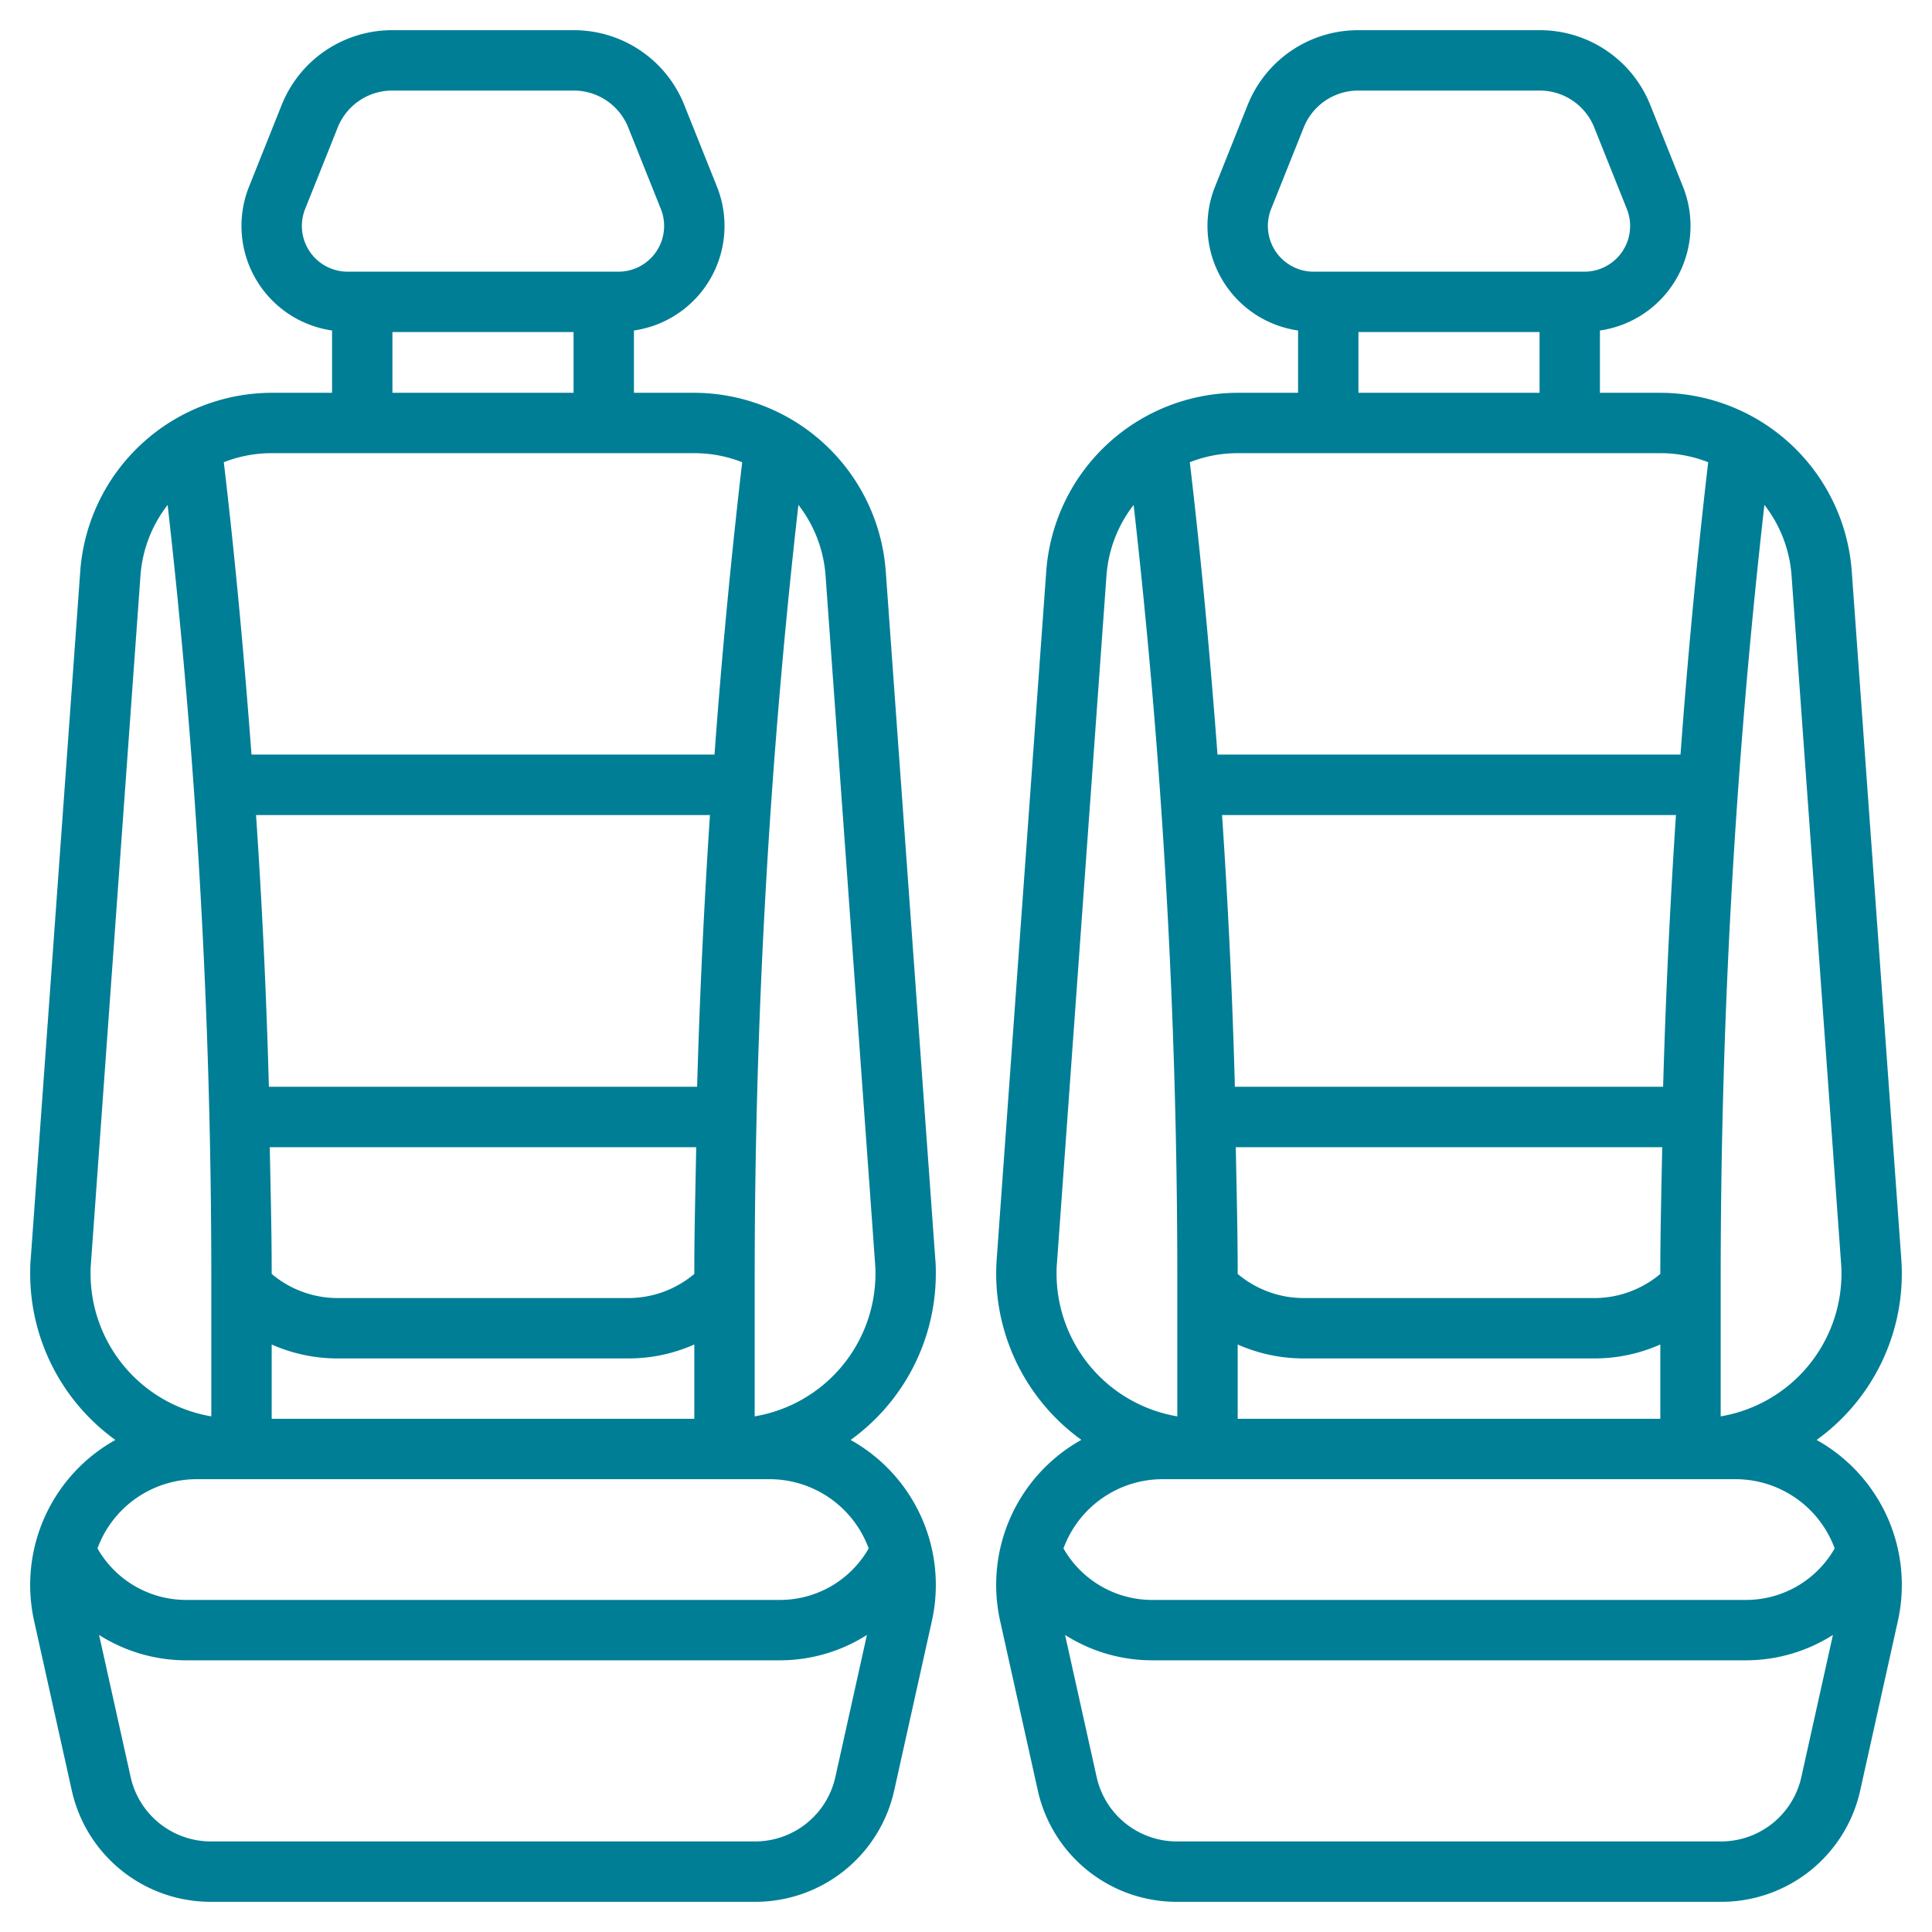 <svg xmlns="http://www.w3.org/2000/svg" version="1.1" xmlns:xlink="http://www.w3.org/1999/xlink" width="512" height="512" x="0" y="0" viewBox="0 0 64 64" style="enable-background:new 0 0 512 512" xml:space="preserve" class=""><g><path d="M31 42.2c0-.157 0-.313-.016-.471l-1.642-22.8A6.376 6.376 0 0 0 23 13.012h-2v-2.064a3.5 3.5 0 0 0 2.748-4.77l-1.077-2.692A3.937 3.937 0 0 0 19 1h-6a3.939 3.939 0 0 0-3.673 2.487L8.251 6.18A3.5 3.5 0 0 0 11 10.948v2.064H9a6.376 6.376 0 0 0-6.342 5.916l-1.642 22.8C1 41.887 1 42.043 1 42.2a6.79 6.79 0 0 0 2.822 5.5 5.5 5.5 0 0 0-2.691 6l1.242 5.589A4.711 4.711 0 0 0 7 63h18a4.711 4.711 0 0 0 4.627-3.712l1.242-5.588a5.5 5.5 0 0 0-2.691-6A6.79 6.79 0 0 0 31 42.2Zm-8 0a3.393 3.393 0 0 1-2.162.8h-9.676A3.393 3.393 0 0 1 9 42.2v-.064c0-1.375-.038-2.755-.063-4.133h14.126c-.025 1.375-.063 2.755-.063 4.13Zm.093-6.2H8.907q-.121-4.5-.425-9h15.036q-.297 4.5-.425 9ZM9 44.538a5.377 5.377 0 0 0 2.162.462h9.676A5.377 5.377 0 0 0 23 44.538V47H9Zm1-37.054a1.526 1.526 0 0 1 .108-.562l1.077-2.693A1.944 1.944 0 0 1 13 3h6a1.943 1.943 0 0 1 1.814 1.229l1.077 2.692A1.515 1.515 0 0 1 20.485 9h-8.97A1.517 1.517 0 0 1 10 7.484ZM13 11h6v2.012h-6Zm10 4.012a4.308 4.308 0 0 1 1.586.3 228.522 228.522 0 0 0-.917 9.684H8.331c-.243-3.24-.538-6.472-.917-9.684a4.308 4.308 0 0 1 1.586-.3ZM3.011 41.873l1.642-22.8a4.321 4.321 0 0 1 .9-2.346A227.779 227.779 0 0 1 7 42.133v4.786A4.8 4.8 0 0 1 3 42.2c0-.11 0-.22.011-.327Zm24.664 16.981A2.724 2.724 0 0 1 25 61H7a2.724 2.724 0 0 1-2.675-2.146L3.282 54.16a5.378 5.378 0 0 0 2.88.84h19.676a5.378 5.378 0 0 0 2.88-.84ZM25.5 49a3.5 3.5 0 0 1 3.276 2.293A3.382 3.382 0 0 1 25.838 53H6.162a3.382 3.382 0 0 1-2.933-1.707A3.5 3.5 0 0 1 6.505 49H25.5Zm-.5-2.081v-4.786a227.748 227.748 0 0 1 1.448-25.409 4.324 4.324 0 0 1 .9 2.348l1.642 22.8c.008.11.011.22.011.33A4.8 4.8 0 0 1 25 46.919ZM63 42.2c0-.157-.005-.313-.016-.471l-1.642-22.8A6.376 6.376 0 0 0 55 13.012h-2v-2.064a3.5 3.5 0 0 0 2.748-4.77l-1.077-2.692A3.937 3.937 0 0 0 51 1h-6a3.939 3.939 0 0 0-3.673 2.487L40.251 6.18A3.5 3.5 0 0 0 43 10.948v2.064h-2a6.376 6.376 0 0 0-6.342 5.916l-1.642 22.8a6.659 6.659 0 0 0-.016.469 6.79 6.79 0 0 0 2.822 5.5 5.5 5.5 0 0 0-2.691 6l1.242 5.589A4.711 4.711 0 0 0 39 63h18a4.711 4.711 0 0 0 4.627-3.712l1.242-5.588a5.5 5.5 0 0 0-2.691-6A6.79 6.79 0 0 0 63 42.2Zm-8 0a3.393 3.393 0 0 1-2.162.8h-9.676A3.393 3.393 0 0 1 41 42.2v-.064c0-1.375-.038-2.755-.063-4.133h14.126c-.025 1.375-.063 2.755-.063 4.13Zm.093-6.2H40.907q-.121-4.5-.425-9h15.036q-.297 4.5-.425 9ZM41 44.538a5.377 5.377 0 0 0 2.162.462h9.676A5.377 5.377 0 0 0 55 44.538V47H41Zm1-37.054a1.526 1.526 0 0 1 .108-.562l1.077-2.693A1.944 1.944 0 0 1 45 3h6a1.943 1.943 0 0 1 1.814 1.229l1.077 2.692A1.515 1.515 0 0 1 52.485 9h-8.97A1.517 1.517 0 0 1 42 7.484ZM45 11h6v2.012h-6Zm10 4.012a4.308 4.308 0 0 1 1.586.3 228.522 228.522 0 0 0-.917 9.684H40.331c-.243-3.24-.538-6.472-.917-9.684a4.308 4.308 0 0 1 1.586-.3ZM35.011 41.873l1.642-22.8a4.321 4.321 0 0 1 .9-2.346A227.779 227.779 0 0 1 39 42.133v4.786a4.8 4.8 0 0 1-4-4.719c0-.11 0-.22.011-.327Zm24.664 16.981A2.724 2.724 0 0 1 57 61H39a2.724 2.724 0 0 1-2.675-2.146l-1.043-4.694a5.378 5.378 0 0 0 2.88.84h19.676a5.378 5.378 0 0 0 2.88-.84ZM57.5 49a3.5 3.5 0 0 1 3.276 2.293A3.382 3.382 0 0 1 57.838 53H38.162a3.382 3.382 0 0 1-2.933-1.707A3.5 3.5 0 0 1 38.505 49H57.5Zm-.5-2.081v-4.786a227.748 227.748 0 0 1 1.448-25.409 4.324 4.324 0 0 1 .9 2.348l1.642 22.8c.008.11.011.22.011.33A4.8 4.8 0 0 1 57 46.919Z" fill="#007e96" opacity="1" data-original="#000000" class=""></path></g></svg>